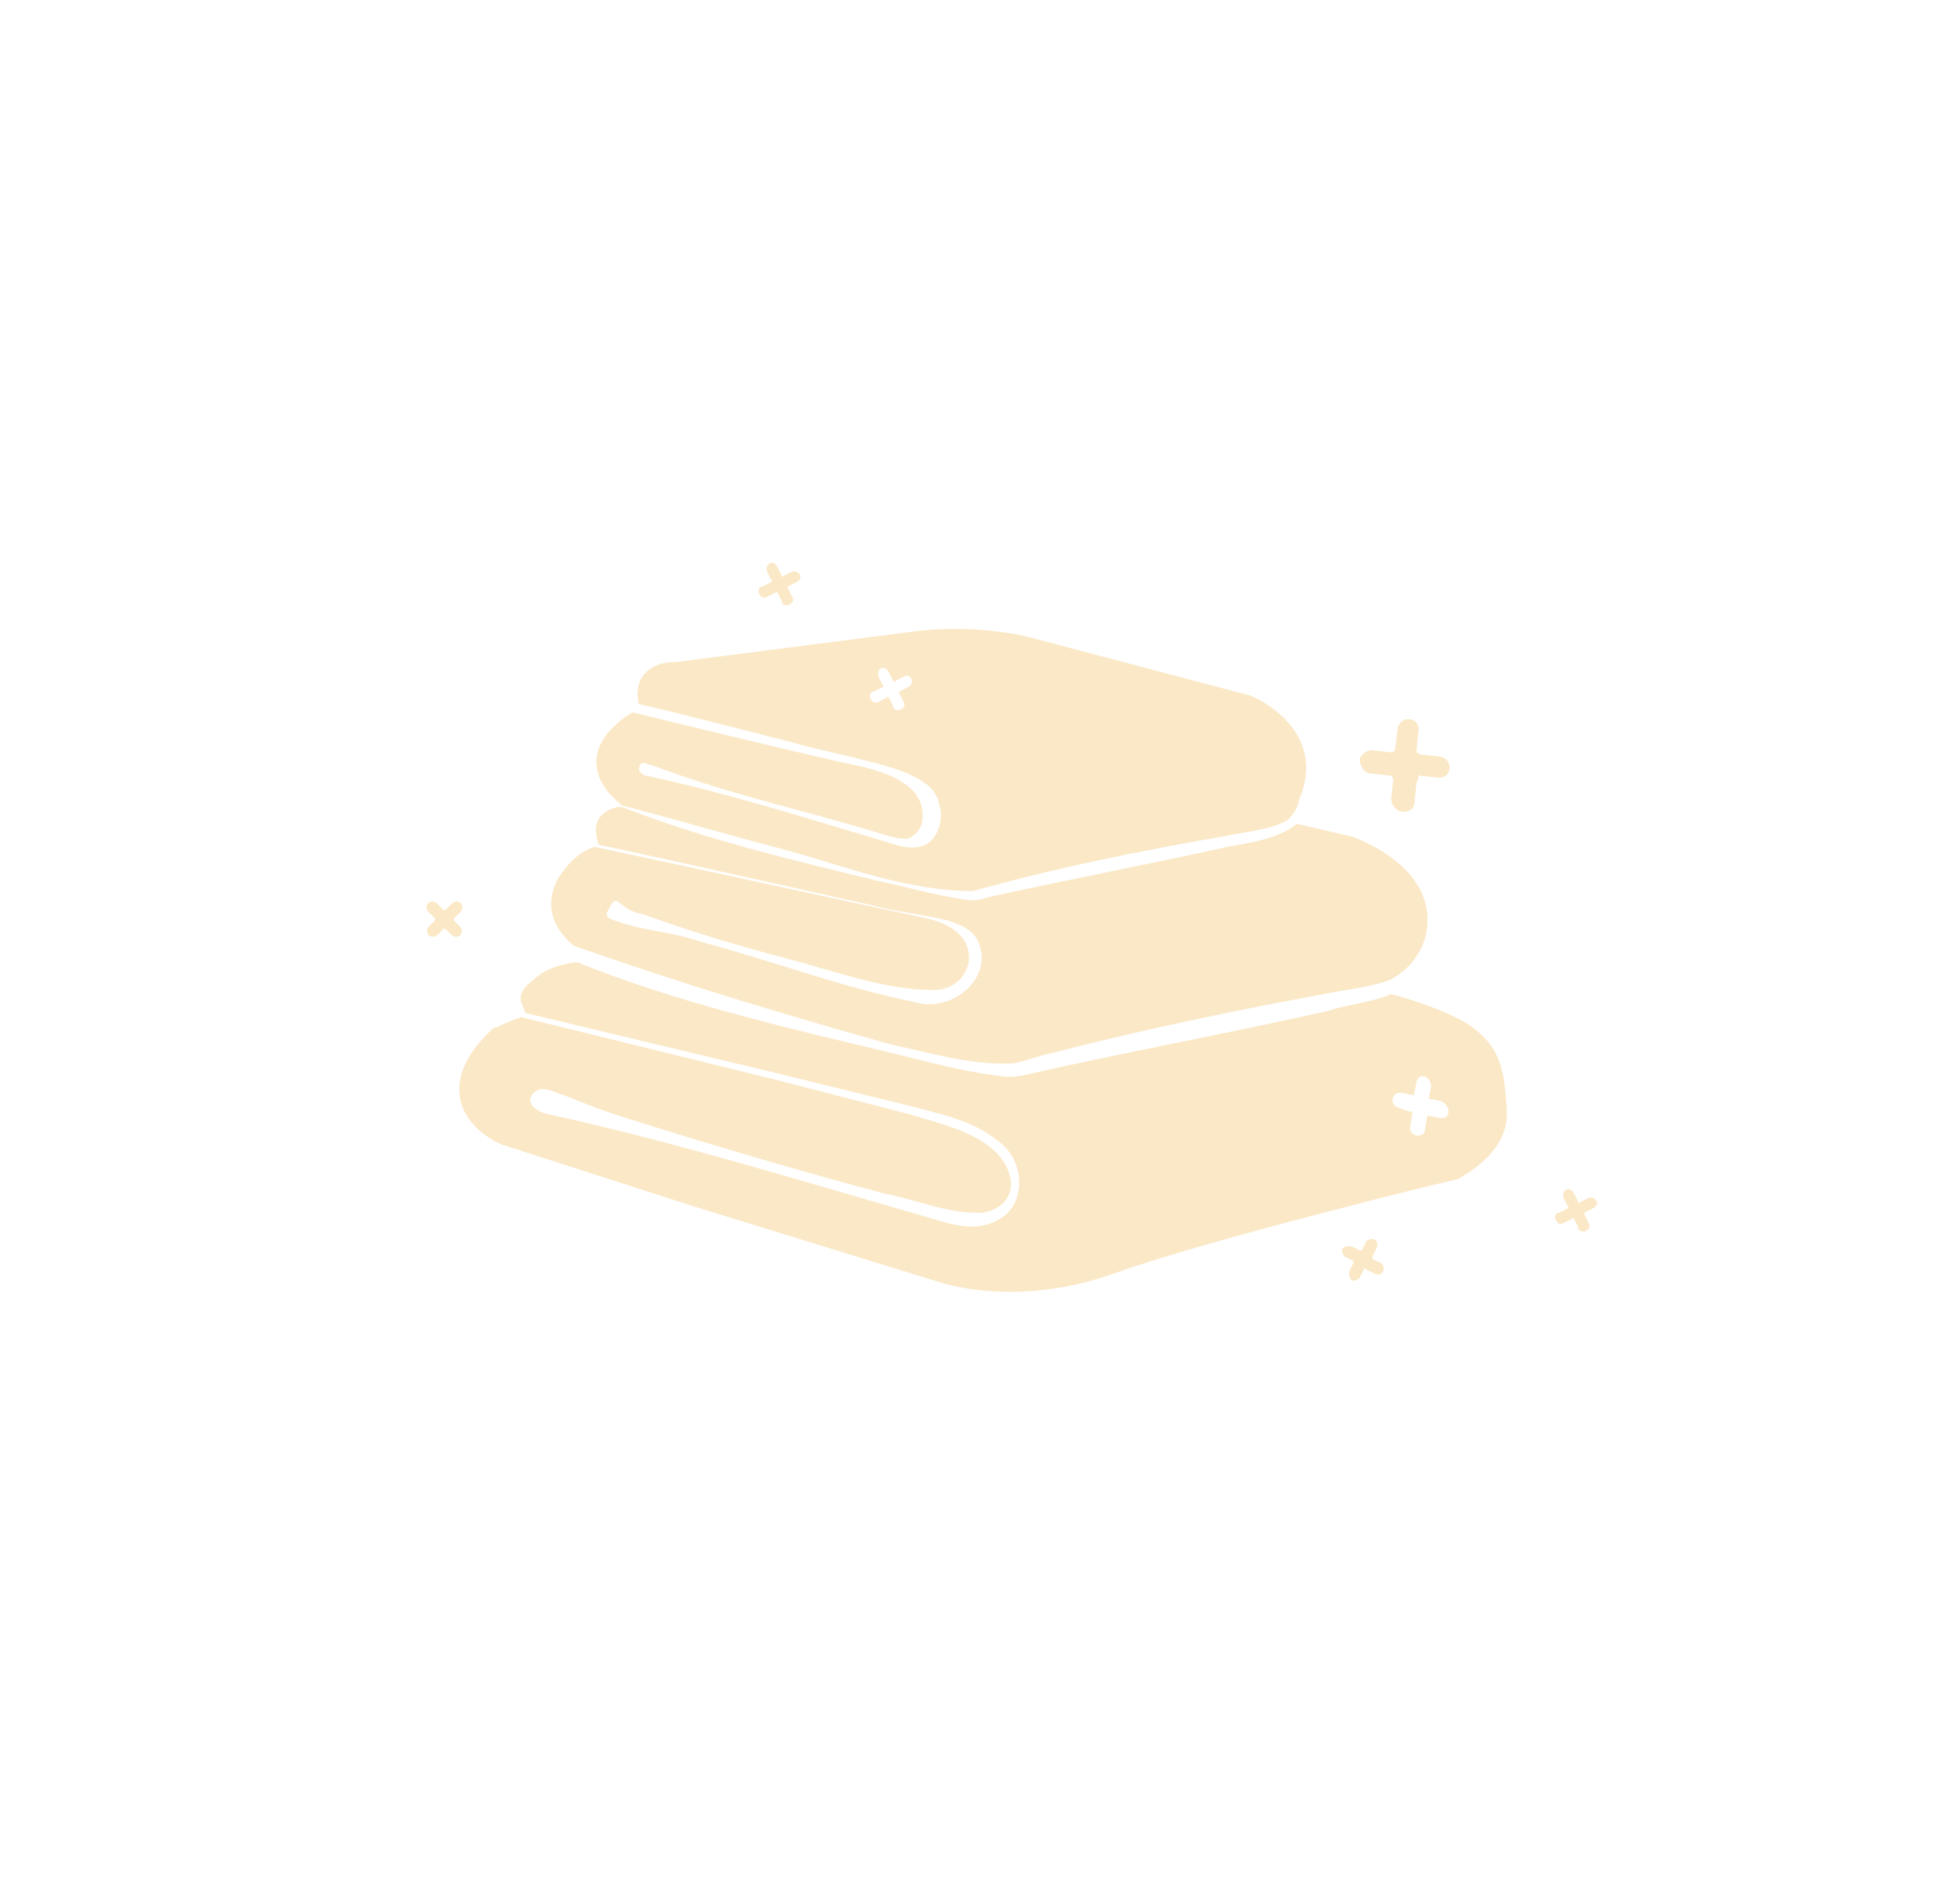 <?xml version="1.0" encoding="utf-8"?>
<!-- Generator: Adobe Illustrator 27.7.0, SVG Export Plug-In . SVG Version: 6.00 Build 0)  -->
<svg version="1.1" id="Laag_1" xmlns="http://www.w3.org/2000/svg" xmlns:xlink="http://www.w3.org/1999/xlink" x="0px" y="0px"
	 viewBox="0 0 92.6 90.6" style="enable-background:new 0 0 92.6 90.6;" xml:space="preserve">
<style type="text/css">
	.st0{clip-path:url(#SVGID_00000023250442966558362700000007540234562585414037_);fill:#FBE8C6;}
</style>
<g>
	<defs>
		<rect id="SVGID_1_" x="20.3" y="26.8" width="55.8" height="34.7"/>
	</defs>
	<clipPath id="SVGID_00000114055076399412386740000002577617871001271455_">
		<use xlink:href="#SVGID_1_"  style="overflow:visible;"/>
	</clipPath>
	<path style="clip-path:url(#SVGID_00000114055076399412386740000002577617871001271455_);fill:#FBE8C6;" d="M64.9,60.4l-0.2,0.4
		c-0.1,0.1-0.3,0.2-0.4,0.1c-0.1-0.1-0.1-0.2-0.1-0.4l0.2-0.4c0,0,0-0.1,0-0.1l-0.4-0.2c-0.1-0.1-0.2-0.3-0.1-0.4
		c0.1-0.1,0.2-0.1,0.4-0.1l0.4,0.2c0,0,0.1,0,0.1,0l0.2-0.4c0.2-0.3,0.7-0.1,0.5,0.3l-0.2,0.4c0,0,0,0.1,0,0.1l0.4,0.2
		c0.3,0.2,0.1,0.7-0.3,0.5L65,60.4C64.9,60.3,64.9,60.3,64.9,60.4L64.9,60.4z"/>
	<path style="clip-path:url(#SVGID_00000114055076399412386740000002577617871001271455_);fill:#FBE8C6;" d="M49.6,36.7l-0.2,0.4
		c-0.1,0.1-0.3,0.2-0.4,0.1c-0.1-0.1-0.1-0.2-0.1-0.4l0.2-0.4c0,0,0-0.1,0-0.1L48.7,36c-0.1-0.1-0.2-0.3-0.1-0.4
		c0.1-0.1,0.2-0.1,0.4-0.1l0.4,0.2c0,0,0.1,0,0.1,0l0.2-0.4c0.2-0.3,0.7-0.1,0.5,0.3L50,36c0,0,0,0.1,0,0.1l0.4,0.2
		c0.3,0.2,0.1,0.7-0.3,0.5l-0.4-0.2C49.7,36.6,49.6,36.6,49.6,36.7L49.6,36.7z"/>
	<path style="clip-path:url(#SVGID_00000114055076399412386740000002577617871001271455_);fill:#FBE8C6;" d="M67.4,37.3l-0.1,0.9
		c0,0.3-0.3,0.5-0.7,0.4c-0.2-0.1-0.4-0.3-0.4-0.6l0.1-0.9c0-0.1-0.1-0.2-0.2-0.2l-0.9-0.1c-0.3,0-0.5-0.4-0.5-0.7
		c0.1-0.2,0.3-0.4,0.6-0.4l0.9,0.1c0.1,0,0.2-0.1,0.2-0.2l0.1-0.9c0.1-0.7,1.1-0.6,1,0.1l-0.1,0.9c0,0.1,0.1,0.2,0.2,0.2l0.9,0.1
		c0.7,0.1,0.6,1.1-0.1,1l-0.9-0.1C67.5,37.1,67.4,37.2,67.4,37.3L67.4,37.3z"/>
	<path style="clip-path:url(#SVGID_00000114055076399412386740000002577617871001271455_);fill:#FBE8C6;" d="M42.4,49.7
		c1.9,0.4,3.8,1,5.8,0.9c0.6-0.1,1.3-0.4,1.9-0.5c4.2-1.1,8.6-2,12.9-2.8c0.9-0.2,2.2-0.3,3.2-0.7c1.6-0.9,1.7-2.4,1.7-2.4
		c0.4-3.1-3.6-4.4-3.6-4.4l-2.6-0.6c-0.8,0.7-2.2,0.9-3.3,1.1c-3.6,0.8-7.8,1.6-11.4,2.4c-0.3,0.1-0.7,0.2-1.1,0.1
		c-1.4-0.2-2.8-0.6-4.2-0.9c-4.1-1-8.3-2-12.1-3.5c-0.1,0-0.2,0-0.2,0c-1.3,0.3-1.1,1.3-0.9,1.8c2.9,0.6,13.1,2.9,13.1,2.9
		c1.1,0.3,2.3,0.4,3.5,0.7c0.6,0.2,1.1,0.4,1.4,0.9c0.9,1.8-1.2,3.5-2.9,3c-3.5-0.7-6.9-2-10.3-2.9c-1.4-0.5-2.9-0.5-4.3-1.1
		c-0.3-0.2,0-0.4,0.1-0.7c0.1-0.1,0.2-0.2,0.3-0.1c0.4,0.3,0.6,0.5,1.2,0.6c2.2,0.8,4.5,1.5,6.8,2.1c2.3,0.6,4.7,1.5,6.9,1.5
		c1,0.1,1.9-0.7,1.8-1.7c-0.1-1-1.1-1.5-2-1.7c-3.3-0.7-12-2.6-15.8-3.4c-1.1,0.3-1.8,1.6-1.8,1.6c-0.7,1.5,0.1,2.5,0.8,3.1
		C32.4,46.8,37.4,48.3,42.4,49.7"/>
	<path style="clip-path:url(#SVGID_00000114055076399412386740000002577617871001271455_);fill:#FBE8C6;" d="M68.5,53.2L68,53.1
		c-0.1,0-0.1,0-0.1,0.1v0l-0.1,0.6c0,0.2-0.3,0.3-0.5,0.2c-0.2-0.1-0.2-0.3-0.2-0.4l0.1-0.6c0-0.1,0-0.1-0.1-0.1l-0.6-0.2
		c-0.2-0.1-0.3-0.3-0.2-0.5c0.1-0.2,0.2-0.2,0.4-0.2l0.5,0.1c0.1,0,0.1,0,0.1-0.1l0.1-0.5c0.1-0.5,0.7-0.3,0.7,0.2L68,52.2
		c0,0.1,0,0.1,0.1,0.1l0.5,0.1C69.1,52.7,69,53.3,68.5,53.2 M71.7,52.9c-0.1-1.8-0.2-3.1-1.9-4.2c-1-0.6-2.5-1.1-3.6-1.4
		c-0.9,0.4-2.1,0.5-3,0.8c-4.4,1-9.8,2-14.2,3c-0.4,0.1-0.9,0.2-1.4,0.1c-1.8-0.2-3.5-0.7-5.2-1.1c-5-1.2-10.2-2.4-14.9-4.3
		c0,0,0,0,0,0l-0.1,0c0,0,0,0-0.1,0c-1.3,0.2-1.8,0.7-2,0.9c-0.3,0.2-0.4,0.4-0.5,0.6c-0.1,0.3,0.1,0.6,0.2,0.9l12.1,2.9l6.1,1.5
		c1.5,0.4,3.1,0.7,4.3,1.7c1.3,0.9,1.4,3.1-0.1,3.8c-1,0.5-2,0.2-3-0.1c-5.9-1.7-12.4-3.7-18.4-5c-0.4-0.1-1.1-0.5-0.6-1
		c0.4-0.4,1,0,1.4,0.1c1,0.4,2,0.8,3,1.1c4.1,1.3,8.2,2.5,12.3,3.6c1.6,0.3,3.1,1,4.7,0.9c1.9-0.4,1.5-2.3,0.2-3.2
		c-1.1-0.8-2.5-1.1-3.8-1.5l-6.2-1.6l-12.2-3c-0.6,0.2-1.2,0.5-1.2,0.5c0,0,0,0-0.1,0c-1.3,1.2-1.8,2.3-1.6,3.4
		c0.3,1.5,2,2.2,2.1,2.2l9,2.9L45,61.1c0.1,0,3.5,1.1,8-0.5c4.4-1.6,16.3-4.5,16.4-4.5c0,0,0,0,0,0c0,0,0,0,0,0
		C69.5,56,71.8,54.9,71.7,52.9L71.7,52.9z"/>
	<path style="clip-path:url(#SVGID_00000114055076399412386740000002577617871001271455_);fill:#FBE8C6;" d="M43.2,32.7l-0.4,0.2
		c0,0-0.1,0.1,0,0.1l0,0l0.2,0.4c0.1,0.2,0,0.3-0.2,0.4c-0.1,0-0.3,0-0.3-0.2l-0.2-0.4c0,0-0.1-0.1-0.1,0l-0.4,0.2
		c-0.2,0.1-0.3,0-0.4-0.2c0-0.1,0-0.3,0.2-0.3l0.4-0.2c0,0,0.1-0.1,0-0.1l-0.2-0.4c-0.1-0.4,0.3-0.6,0.5-0.2l0.2,0.4
		c0,0,0.1,0.1,0.1,0l0.4-0.2C43.3,32,43.6,32.5,43.2,32.7 M59.5,33.1l-10.6-2.8c-3.1-0.7-5.7-0.2-5.8-0.2l-10.9,1.4
		c-0.9,0-1.4,0.3-1.7,0.8c-0.2,0.4-0.2,0.9-0.1,1.2c1.8,0.4,7.2,1.8,7.2,1.8c1.3,0.4,4.6,1,5.8,1.6c0.6,0.3,1.2,0.7,1.3,1.4
		c0.2,0.6,0,1.4-0.5,1.8c-0.6,0.4-1.3,0.2-1.9,0c-3.7-1.1-7.8-2.4-11.6-3.2c-0.1,0-0.3-0.2-0.3-0.3c0-0.1,0.1-0.3,0.2-0.3
		c0.1,0,0.3,0.1,0.4,0.1c3.7,1.4,6.7,2,10.7,3.2c0.3,0.1,1.5,0.5,1.7,0.2c0.3-0.2,0.5-0.5,0.5-0.9c0.1-1.5-1.6-2.1-2.8-2.4
		c-2.4-0.5-8.5-2-11-2.6c-0.6,0.3-1.2,1-1.2,1c-0.4,0.5-0.6,1.1-0.5,1.6c0.1,0.9,0.9,1.6,1.2,1.8c0,0-0.1,0-0.1,0
		c2.7,0.7,5.4,1.5,8.1,2.2c2.8,0.8,5.7,1.9,8.7,1.9c3.9-1.1,7.9-1.9,11.9-2.6c0.9-0.2,2.3-0.3,3.1-0.8l0,0c0.3-0.3,0.5-0.7,0.5-0.9
		C63.3,34.6,59.5,33.1,59.5,33.1"/>
	<path style="clip-path:url(#SVGID_00000114055076399412386740000002577617871001271455_);fill:#FBE8C6;" d="M75.4,57.8l0.2,0.4
		c0.1,0.2,0,0.3-0.2,0.4c-0.1,0-0.3,0-0.3-0.2l-0.2-0.4c0,0-0.1-0.1-0.1,0l-0.4,0.2c-0.2,0.1-0.3,0-0.4-0.2c0-0.1,0-0.3,0.2-0.3
		l0.4-0.2c0,0,0.1-0.1,0-0.1L74.4,57c-0.1-0.4,0.3-0.6,0.5-0.2l0.2,0.4c0,0,0.1,0.1,0.1,0l0.4-0.2c0.3-0.1,0.6,0.3,0.2,0.5l-0.4,0.2
		C75.4,57.7,75.4,57.8,75.4,57.8L75.4,57.8z"/>
	<path style="clip-path:url(#SVGID_00000114055076399412386740000002577617871001271455_);fill:#FBE8C6;" d="M21.6,43.8l0.3,0.3
		c0.1,0.1,0.1,0.3,0,0.4c-0.1,0.1-0.3,0.1-0.4,0l-0.3-0.3c0,0-0.1,0-0.1,0l-0.3,0.3c-0.1,0.1-0.3,0.1-0.4,0c-0.1-0.1-0.1-0.3,0-0.4
		l0.3-0.3c0,0,0-0.1,0-0.1l-0.3-0.3c-0.3-0.3,0.1-0.7,0.4-0.4l0.3,0.3c0,0,0.1,0,0.1,0l0.3-0.3c0.3-0.3,0.7,0.1,0.4,0.4l-0.3,0.3
		C21.6,43.7,21.6,43.7,21.6,43.8L21.6,43.8z"/>
	<path style="clip-path:url(#SVGID_00000114055076399412386740000002577617871001271455_);fill:#FBE8C6;" d="M37.5,28l0.2,0.4
		c0.1,0.2,0,0.3-0.2,0.4c-0.1,0-0.3,0-0.3-0.2l-0.2-0.4c0,0-0.1-0.1-0.1,0l-0.4,0.2c-0.2,0.1-0.3,0-0.4-0.2c0-0.1,0-0.3,0.2-0.3
		l0.4-0.2c0,0,0.1-0.1,0-0.1l-0.2-0.4c-0.1-0.4,0.3-0.6,0.5-0.2l0.2,0.4c0,0,0.1,0.1,0.1,0l0.4-0.2c0.3-0.1,0.6,0.3,0.2,0.5
		l-0.4,0.2C37.5,27.9,37.4,28,37.5,28L37.5,28z"/>
</g>
</svg>
